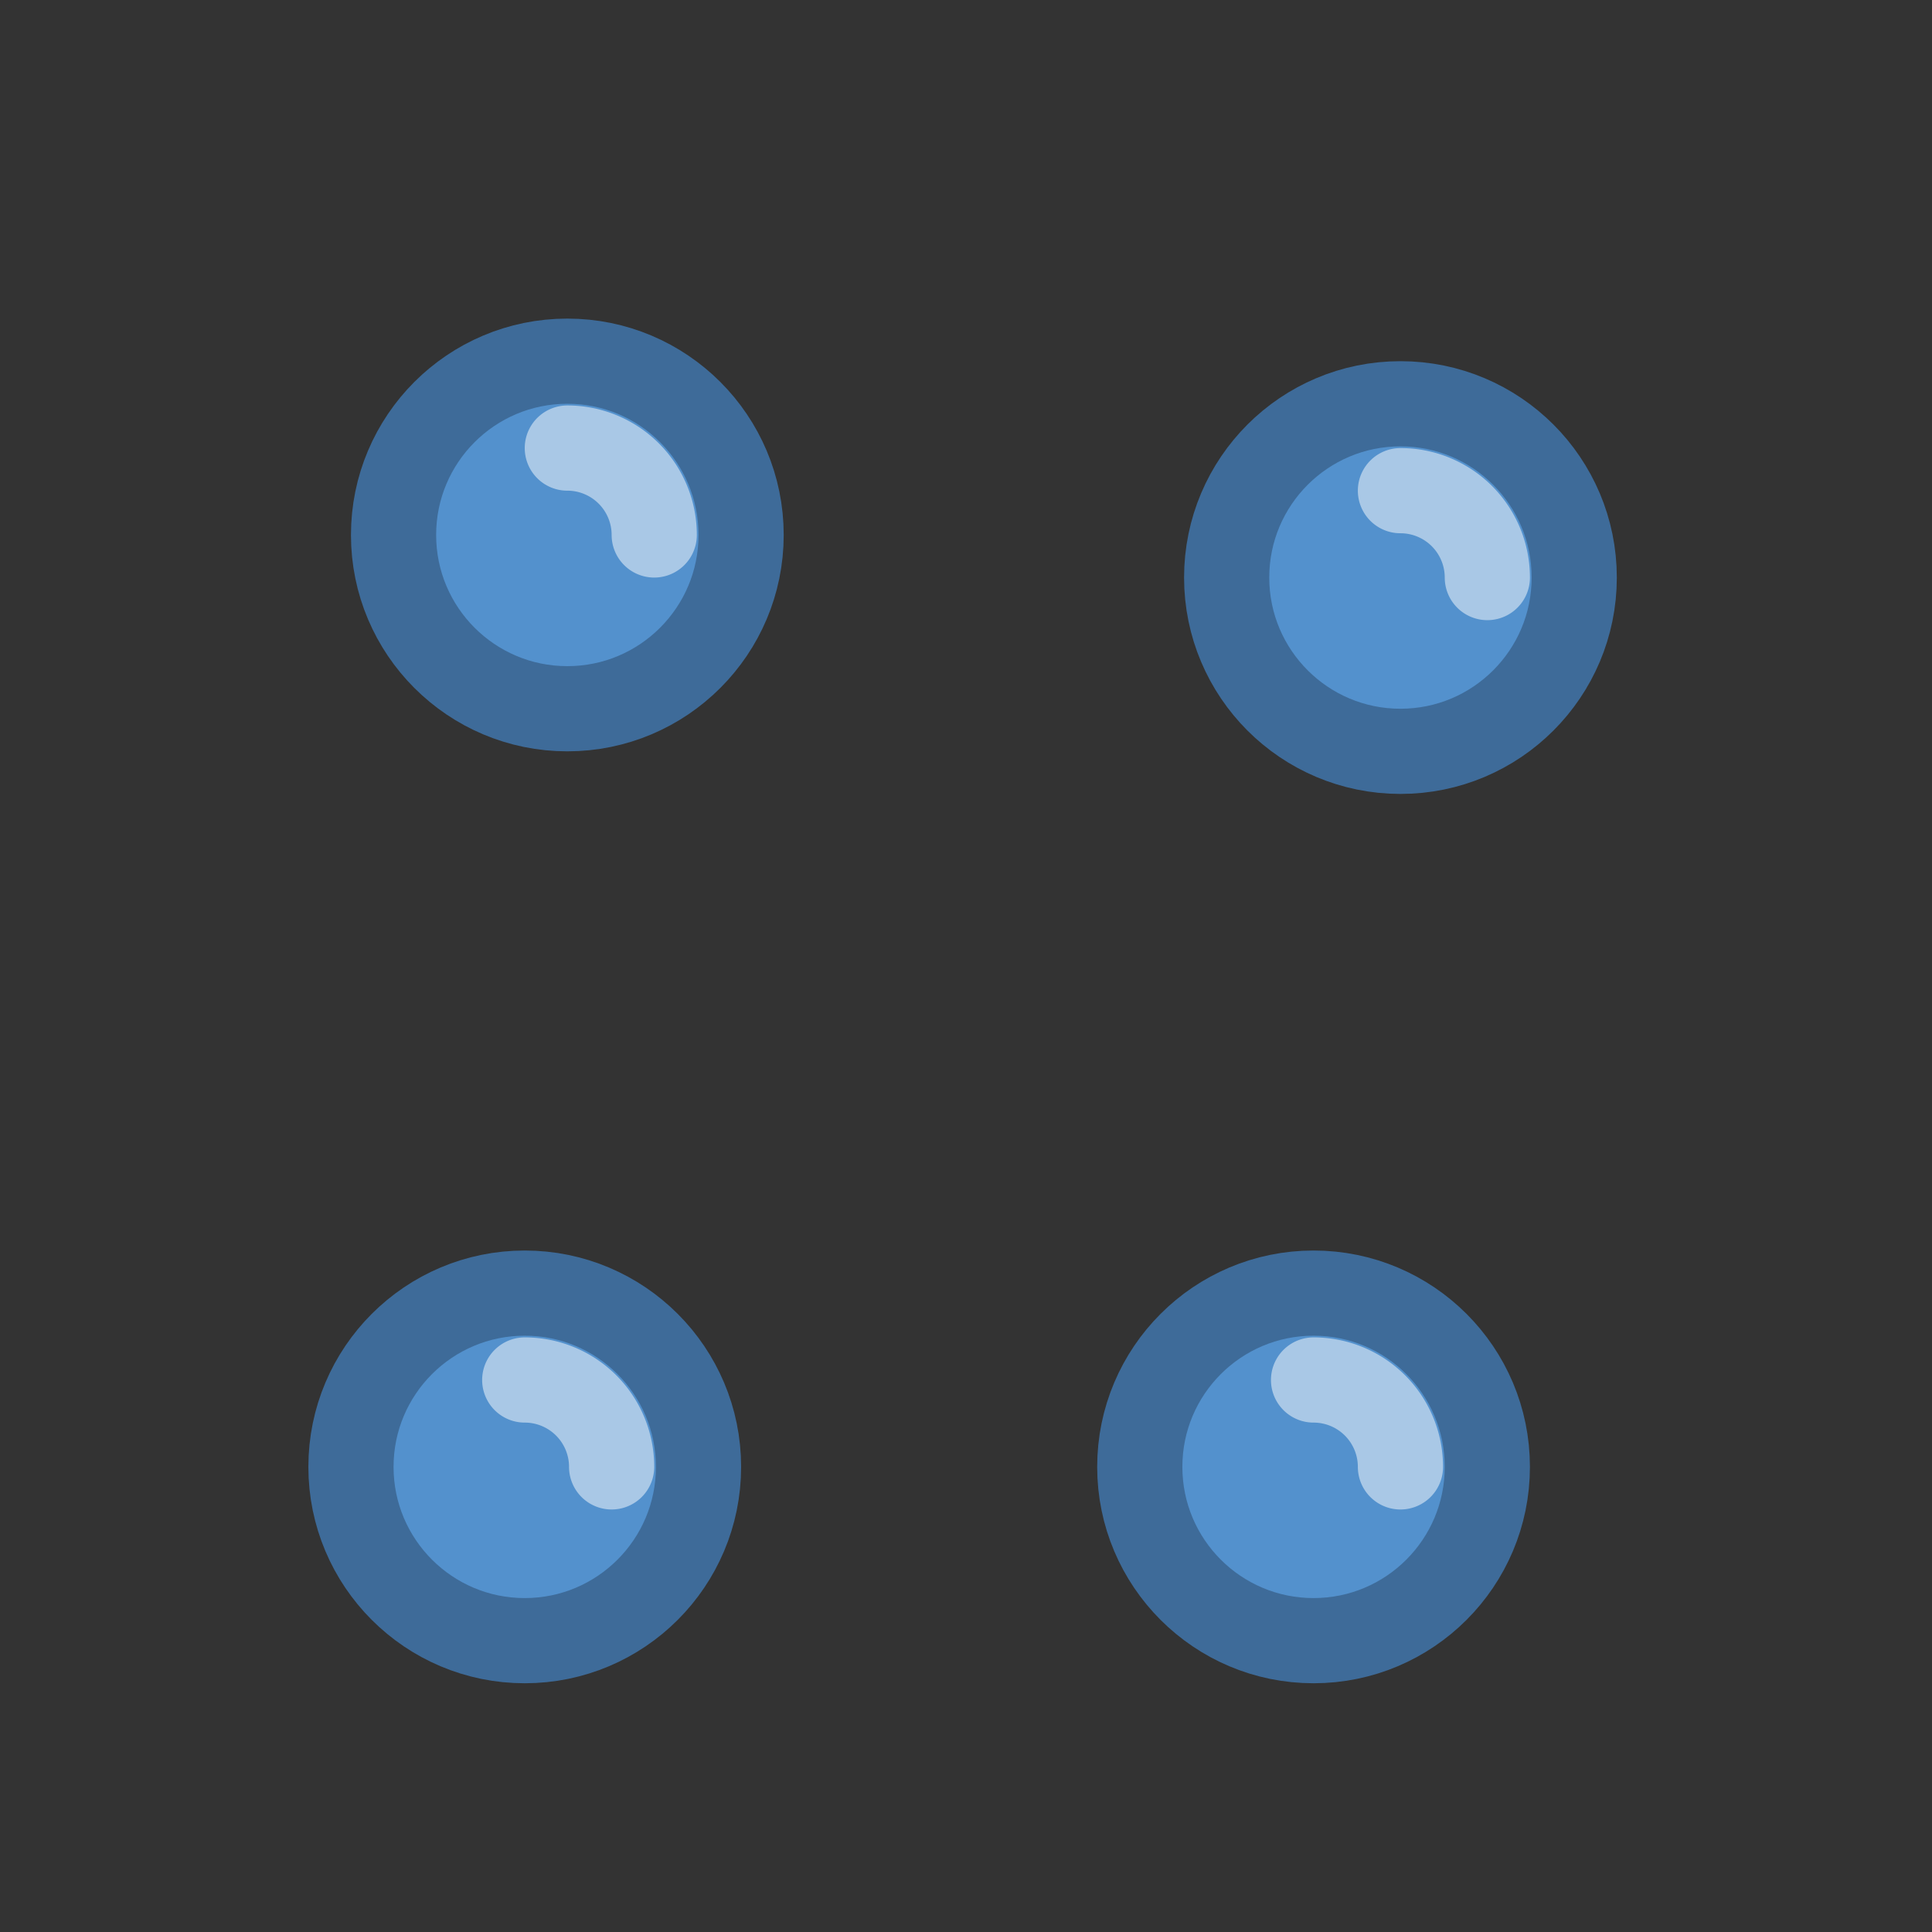 <svg xmlns="http://www.w3.org/2000/svg" xmlns:xlink="http://www.w3.org/1999/xlink" viewBox="0 0 11.34 11.34"><rect x="0" y="0" width="11.34" height="11.34" fill="#333333" stroke="none"/><defs><style>.cls-1{fill:#5391cd;stroke:#3e6b99;stroke-miterlimit:10;}.cls-1,.cls-2{stroke-width:0.5px;}.cls-2{fill:none;stroke:#fff;stroke-linecap:round;stroke-linejoin:round;opacity:0.5;}</style><symbol id="electron" data-name="electron" viewBox="0 0 2.54 2.54"><circle class="cls-1" cx="1.27" cy="1.27" r="1.02"/><path class="cls-2" d="M1.27.76a.51.51,0,0,1,.51.51"/></symbol></defs><g id="Layer_1" data-name="Layer 1"><use width="2.54" height="2.54" transform="translate(2.06 1.87)" xlink:href="#electron"/><use width="2.54" height="2.54" transform="translate(6.95 2.12)" xlink:href="#electron"/><use width="2.54" height="2.54" transform="translate(1.81 7.34)" xlink:href="#electron"/><use width="2.54" height="2.54" transform="translate(6.44 7.34)" xlink:href="#electron"/></g></svg>